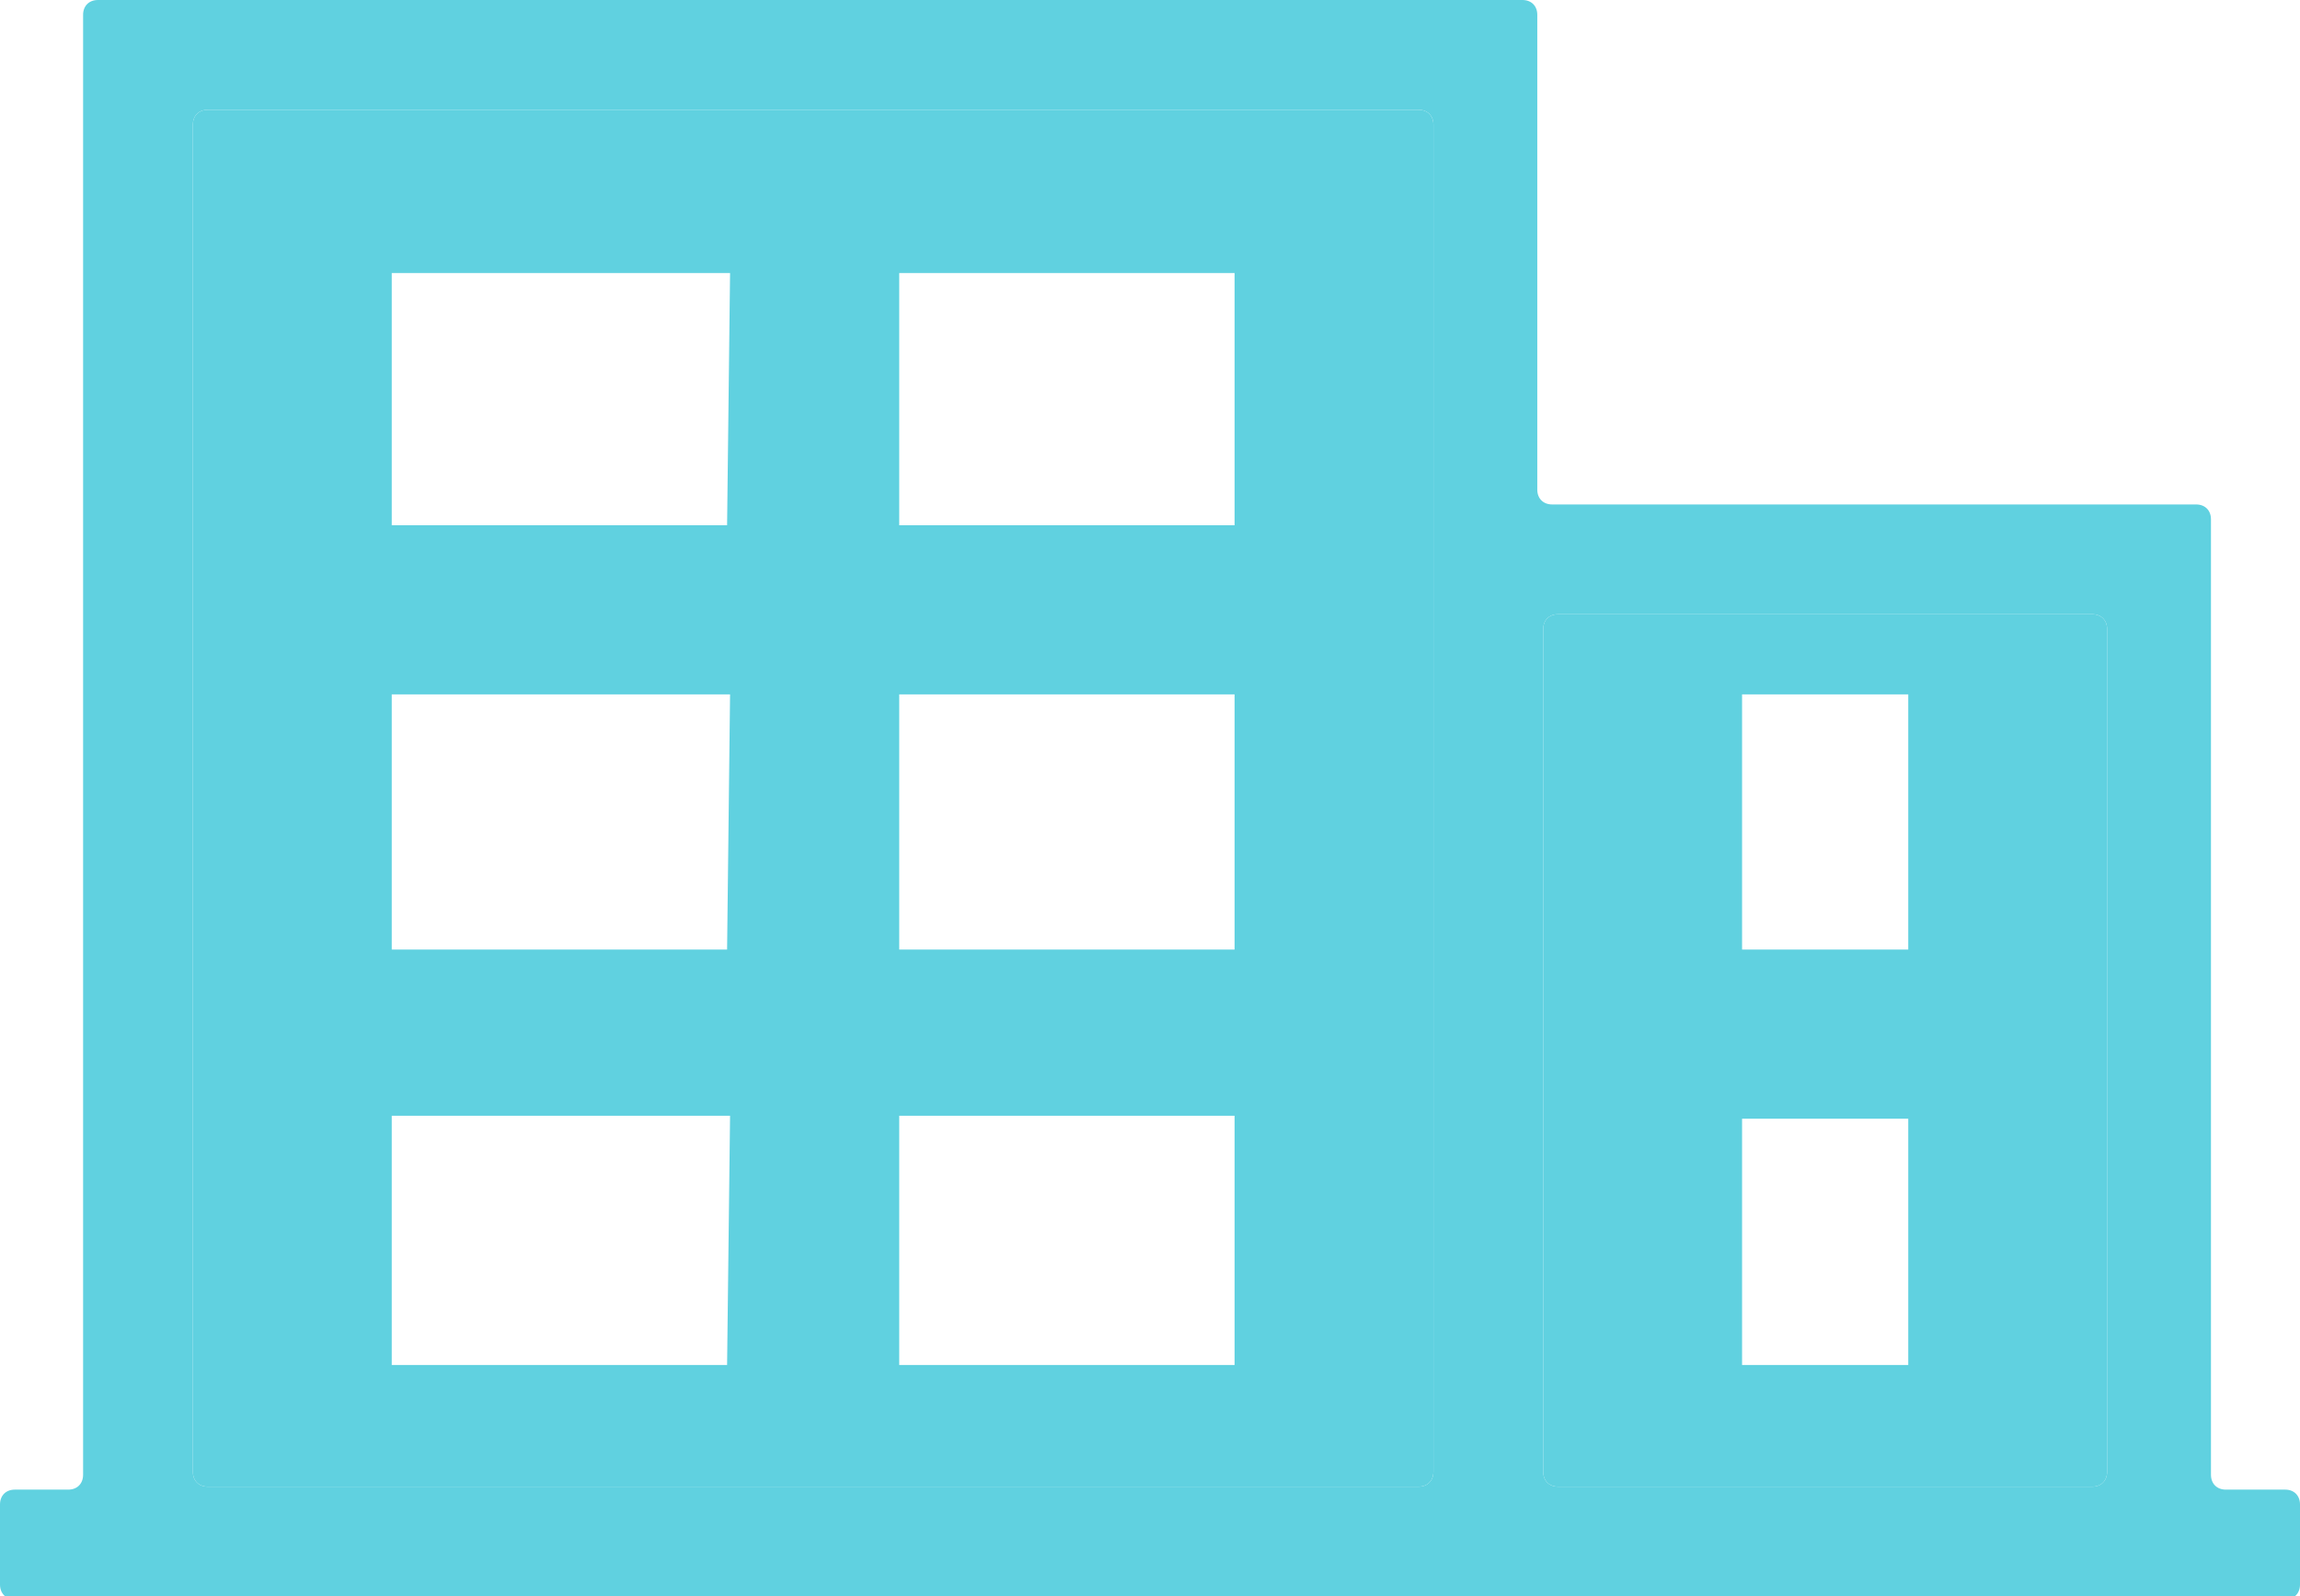 <?xml version="1.0" encoding="UTF-8"?> <svg xmlns="http://www.w3.org/2000/svg" xmlns:v="https://vecta.io/nano" viewBox="0 0 77.5 53.8"><defs><clipPath id="A"><path d="M0 0h77.5v53.8H0z" fill="none"></path></clipPath></defs><g clip-path="url(#A)" fill="#60d1e0"><path d="M64.3 23.4h-5.6V32h5.6zm-11.8-2.7h18c.3 0 .5.2.5.5v28.4c0 .3-.2.5-.5.5h-18c-.3 0-.5-.2-.5-.5V21.2c0-.3.2-.5.5-.5m11.8 17h-5.6V46h5.6zm-16-33.5v45.4c0 .3-.2.5-.5.5H7c-.3 0-.5-.2-.5-.5V4.2c0-.3.2-.5.5-.5h40.8c.3 0 .5.2.5.5m-6.7 19.2H30.3V32h11.3zm0-14.2H30.3v8.5h11.3zm0 28.4H30.3V46h11.3zm-17 0H13.2V46h11.3zm0-14.2H13.2V32h11.3zm0-14.2H13.2v8.5h11.3z"></path><path d="M77.5 50.7v2.7c0 .3-.2.5-.5.5H.5c-.3 0-.5-.2-.5-.5v-2.7c0-.3.2-.5.5-.5h1.8c.3 0 .5-.2.5-.5V.5c0-.3.2-.5.5-.5h48c.3 0 .5.2.5.5v16c0 .3.2.5.5.5h21.7c.3 0 .5.2.5.5v32.2c0 .3.2.5.5.5H77c.3 0 .5.2.5.5m-6.5-1V21.2c0-.3-.2-.5-.5-.5h-18c-.3 0-.5.2-.5.5v28.4c0 .3.2.5.5.5h18c.3 0 .5-.2.5-.5m-22.7 0V4.2c0-.3-.2-.5-.5-.5H7c-.3 0-.5.2-.5.5v45.4c0 .3.2.5.5.5h40.8c.3 0 .5-.2.5-.5"></path></g></svg> 